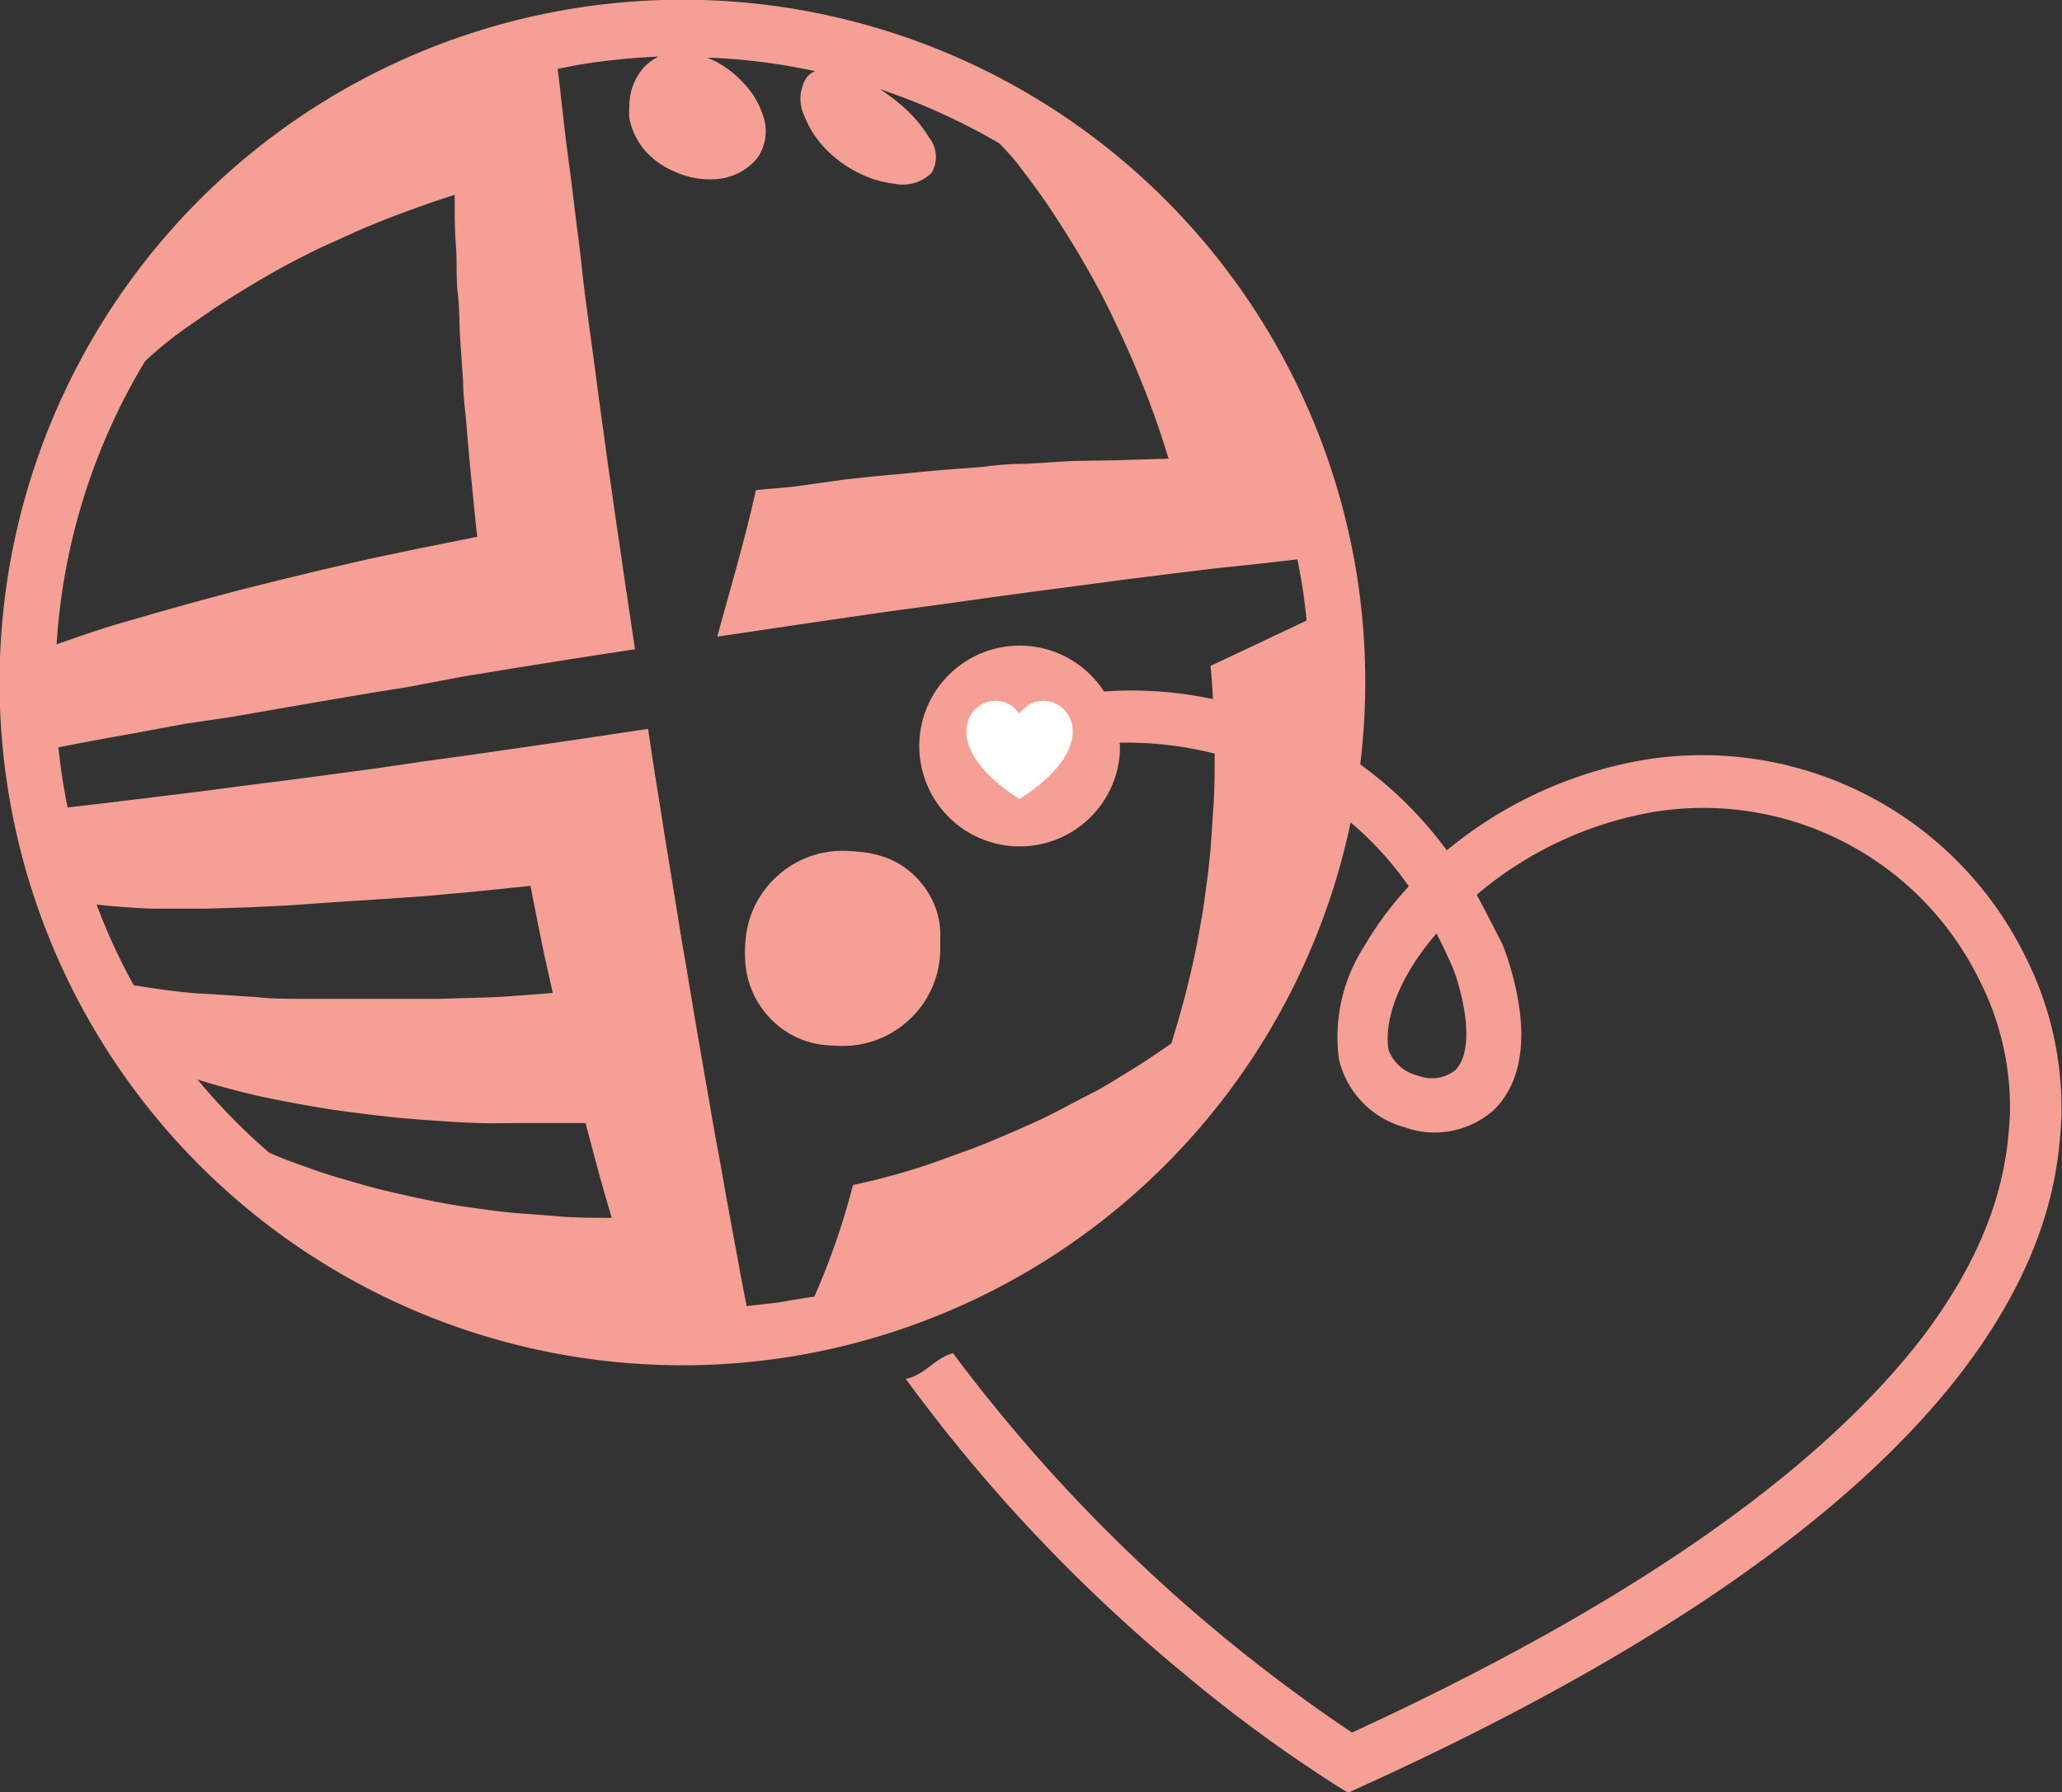 <svg xmlns="http://www.w3.org/2000/svg" viewBox="0 0 80.5 69.98"><rect x="0" y="0" width="80.5" height="69.98" fill="#333333" stroke="none"/><defs><style>.cls-1{fill:#f59f95;}.cls-2{fill:#fff;}</style></defs><title>logo-pink</title><g id="Layer_2" data-name="Layer 2"><g id="レイヤー_1" data-name="レイヤー 1"><path class="cls-1" d="M53,22.64A26.66,26.66,0,1,0,30.69,53,26.69,26.69,0,0,0,53,22.64ZM5.66,14.11a14.38,14.38,0,0,1,1.1-.94c.49-.37,1-.71,1.42-1s.93-.61,1.39-.89.92-.55,1.39-.81.95-.5,1.45-.75L14,9c.55-.24,1.13-.47,1.75-.7s1.29-.47,2-.69c0,.7,0,1.36.05,2s0,1.24.07,1.83.06,1.16.09,1.73l.12,1.72c0,.59.09,1.18.14,1.81s.11,1.28.18,2,.14,1.45.23,2.26l-2.2.44-2,.42-1.78.41-1.66.4-1.6.4-1.58.42-1.61.45-1.69.49c-.41.12-1.44.46-2.3.77A24.33,24.33,0,0,1,5.66,14.11ZM5.22,38.47a23.75,23.75,0,0,1-1.45-3.15c.93.1,2,.17,2.47.16l1.76,0,1.67-.05,1.63-.08L13,35.23l1.7-.11L16.47,35l2-.18,2.24-.23c.11.57.2,1,.29,1.48l.26,1.27c.1.43.2.89.32,1.43-.84.07-1.62.13-2.35.17L17.15,39c-.65,0-1.28,0-1.88,0H13.49l-1.73,0c-.59,0-1.17,0-1.77-.07l-1.85-.12C7.6,38.79,6.82,38.73,5.22,38.47Zm2.49,3.68c1,.32,2.06.57,2.46.66.6.13,1.18.24,1.74.34s1.12.19,1.66.26,1.09.14,1.64.2,1.1.1,1.67.14,1.15.08,1.77.1,1.26,0,2,0,1.42,0,2.21,0c.2.76.35,1.33.5,1.88s.31,1.11.52,1.82c-.76,0-1.46,0-2.12-.06s-1.29-.09-1.88-.15-1.16-.14-1.71-.22-1.08-.18-1.61-.29-1-.22-1.56-.35-1-.27-1.6-.44-1.09-.34-1.66-.55c-.29-.1-.73-.26-1.23-.48A23.91,23.91,0,0,1,7.71,42.15Zm22.65,8.71L29.15,51c-.09-.45-.18-.91-.26-1.35-.11-.62-.23-1.23-.34-1.84s-.22-1.19-.32-1.78-.21-1.16-.32-1.74l-.3-1.73-.3-1.73c-.1-.59-.2-1.17-.3-1.77s-.2-1.22-.31-1.84-.21-1.28-.32-1.95-.22-1.36-.34-2.08-.23-1.47-.36-2.26-.25-1.6-.38-2.47l-2.47.37-2.26.33-2.08.3-1.95.27L14.7,30l-1.78.24-1.74.23-1.74.22-1.75.23-1.79.22L4,31.37l-1.36.16q-.12-.59-.21-1.17c-.06-.4-.11-.79-.15-1.18l1.35-.26,1.83-.33,1.78-.33L9,28l1.72-.3,1.73-.3,1.77-.3,1.84-.3L18,26.43l2.07-.34,2.25-.36,2.47-.38c-.13-.87-.25-1.69-.37-2.48s-.22-1.54-.33-2.26-.2-1.42-.3-2.09-.18-1.32-.27-1.95-.17-1.24-.25-1.85-.16-1.19-.24-1.78-.16-1.16-.23-1.74S22.67,10,22.6,9.46s-.15-1.17-.22-1.76-.15-1.19-.23-1.79S22,4.68,21.93,4.05c-.05-.45-.1-.91-.16-1.36.4-.08.8-.16,1.2-.22a25.87,25.87,0,0,1,2.74-.26,2,2,0,0,0-.58.43,2.28,2.28,0,0,0-.56,1.53,2.42,2.42,0,0,0,0,.45,2.8,2.8,0,0,0,.6,1.25,3.2,3.2,0,0,0,1.17.83A3.27,3.27,0,0,0,27.84,7a2.29,2.29,0,0,0,1.71-.81,1.82,1.82,0,0,0,.22-1.73,3.22,3.22,0,0,0-.69-1.16,4.06,4.06,0,0,0-1.16-.91l-.31-.14a23.53,23.53,0,0,1,4.21.53.8.8,0,0,0-.34.26,1.57,1.57,0,0,0-.06,1.53,3.8,3.8,0,0,0,.79,1.22,4.63,4.63,0,0,0,1.25.93,4.1,4.1,0,0,0,1.43.45,1.61,1.61,0,0,0,1.48-.42,1.22,1.22,0,0,0-.1-1.38,5.15,5.15,0,0,0-.92-1.12,7.9,7.9,0,0,0-1-.77,25.23,25.23,0,0,1,4.67,2.12c.34.36.53.57.68.76.27.35.53.7.88,1.18s.79,1.17,1.13,1.71.65,1.08.94,1.6.54,1,.8,1.55.5,1.05.74,1.61.48,1.15.72,1.79.48,1.34.71,2.11l-2,.06L41.84,18l-1.76.11q-.86,0-1.71.12l-1.71.13-1.77.17c-.61.05-1.23.12-1.89.19L31,19c-.73.08-1,.08-1.49.14C29.1,21,28.51,23,28,24.86l2.48-.37,2.25-.33,2.08-.3,2-.27,1.85-.26,1.77-.24,1.75-.23,1.73-.23,1.76-.22,1.79-.22L49.28,22l1.37-.16q.12.59.21,1.17c.06.41.11.82.15,1.22l-.91.43-1.31.62L47.26,26c.06.66.09,1.16.11,1.65s.05,1,.05,1.65c0,.81,0,1.54-.05,2.23s-.08,1.32-.14,1.93-.14,1.18-.22,1.76-.19,1.14-.3,1.72-.25,1.17-.41,1.8-.35,1.28-.57,2c-.57.4-1.11.76-1.65,1.09s-1,.63-1.56.91-1,.53-1.5.78-1,.47-1.51.69-1,.43-1.55.64l-1.66.6a26.81,26.81,0,0,1-3,.82,28,28,0,0,1-1.51,4.36C31.33,50.69,30.84,50.78,30.36,50.86Z"/><path class="cls-1" d="M37.83,31a2.54,2.54,0,0,0,1.16.83,2.64,2.64,0,0,0,1.48.05,3.36,3.36,0,0,0,1.41-.74,3.65,3.65,0,0,0,.95-1.26,3.13,3.13,0,0,0,.28-1.51A2.55,2.55,0,0,0,42.58,27a2.65,2.65,0,0,0-1.15-.85A2.84,2.84,0,0,0,39.89,26a3,3,0,0,0-1.45.66,3.4,3.4,0,0,0-.95,1.27,3.37,3.37,0,0,0-.23,1.61A2.94,2.94,0,0,0,37.83,31Z"/><path class="cls-1" d="M33.33,40.73a4.09,4.09,0,0,0,1.8-.9,4.72,4.72,0,0,0,1.2-1.6,4,4,0,0,0,.37-2A3.18,3.18,0,0,0,36,34.52a3.22,3.22,0,0,0-1.49-1.06,3.92,3.92,0,0,0-2-.14A4.25,4.25,0,0,0,29.4,35.8a3.74,3.74,0,0,0-.28,2,3.49,3.49,0,0,0,.78,1.77,3.42,3.42,0,0,0,1.51,1.06A3.45,3.45,0,0,0,33.33,40.73Z"/><circle class="cls-1" cx="40.08" cy="29.28" r="1.44" transform="translate(6.62 65.94) rotate(-83.76)"/><path class="cls-1" d="M37.2,52.83A63.85,63.85,0,0,0,52.78,67.65C63.43,62.75,70.89,57.58,75,52.28c3.22-4.21,3.39-7.34,3.47-8.84,0-.1,0-.19,0-.27a10.92,10.92,0,0,0-1.2-4.91,12,12,0,0,0-12.81-6.54,14.5,14.5,0,0,0-6.23,2.75c-.2.15-.4.31-.58.47.33.6.65,1.24,1,1.92a9.34,9.34,0,0,1,.34,1c.89,3.12.13,4.69-.66,5.47a3.47,3.47,0,0,1-3.51.68,3.6,3.6,0,0,1-2.55-2.66,6.55,6.55,0,0,1,1-4.42A13,13,0,0,1,55,34.61a12.81,12.81,0,0,0-6.49-4.86A14,14,0,0,0,43.71,29a2.9,2.9,0,0,1,0,.51A3.92,3.92,0,1,1,43.1,27,15.26,15.26,0,0,1,56.48,33.2l.47-.37a16.43,16.43,0,0,1,7.12-3.14,14.05,14.05,0,0,1,15,7.66,13.11,13.11,0,0,1,1.41,5.94c0,.08,0,.17,0,.26-.09,1.71-.28,5.27-3.88,10-4.33,5.66-12.23,11.12-23.47,16.22l-.5.23-.47-.29a56.86,56.86,0,0,1-6-4.41,63.5,63.5,0,0,1-10.8-11.46c.74-.14,1.14-.82,1.84-1ZM40.08,26.6a2.54,2.54,0,1,0,2.25,2.8A2.54,2.54,0,0,0,40.08,26.6ZM56.67,37.68c-.19-.42-.38-.83-.59-1.23C54.73,38,54,39.73,54.21,41A1.62,1.62,0,0,0,55.36,42a1.49,1.49,0,0,0,1.44-.2c.55-.53.59-1.78.12-3.42A6.13,6.13,0,0,0,56.67,37.68Z"/><circle class="cls-1" cx="32.9" cy="37.03" r="3.81"/><path class="cls-2" d="M39.8,31.2c-4.06-2.6-1.1-4.89,0-3.33C40.9,26.31,43.87,28.6,39.8,31.2Z"/></g></g></svg>